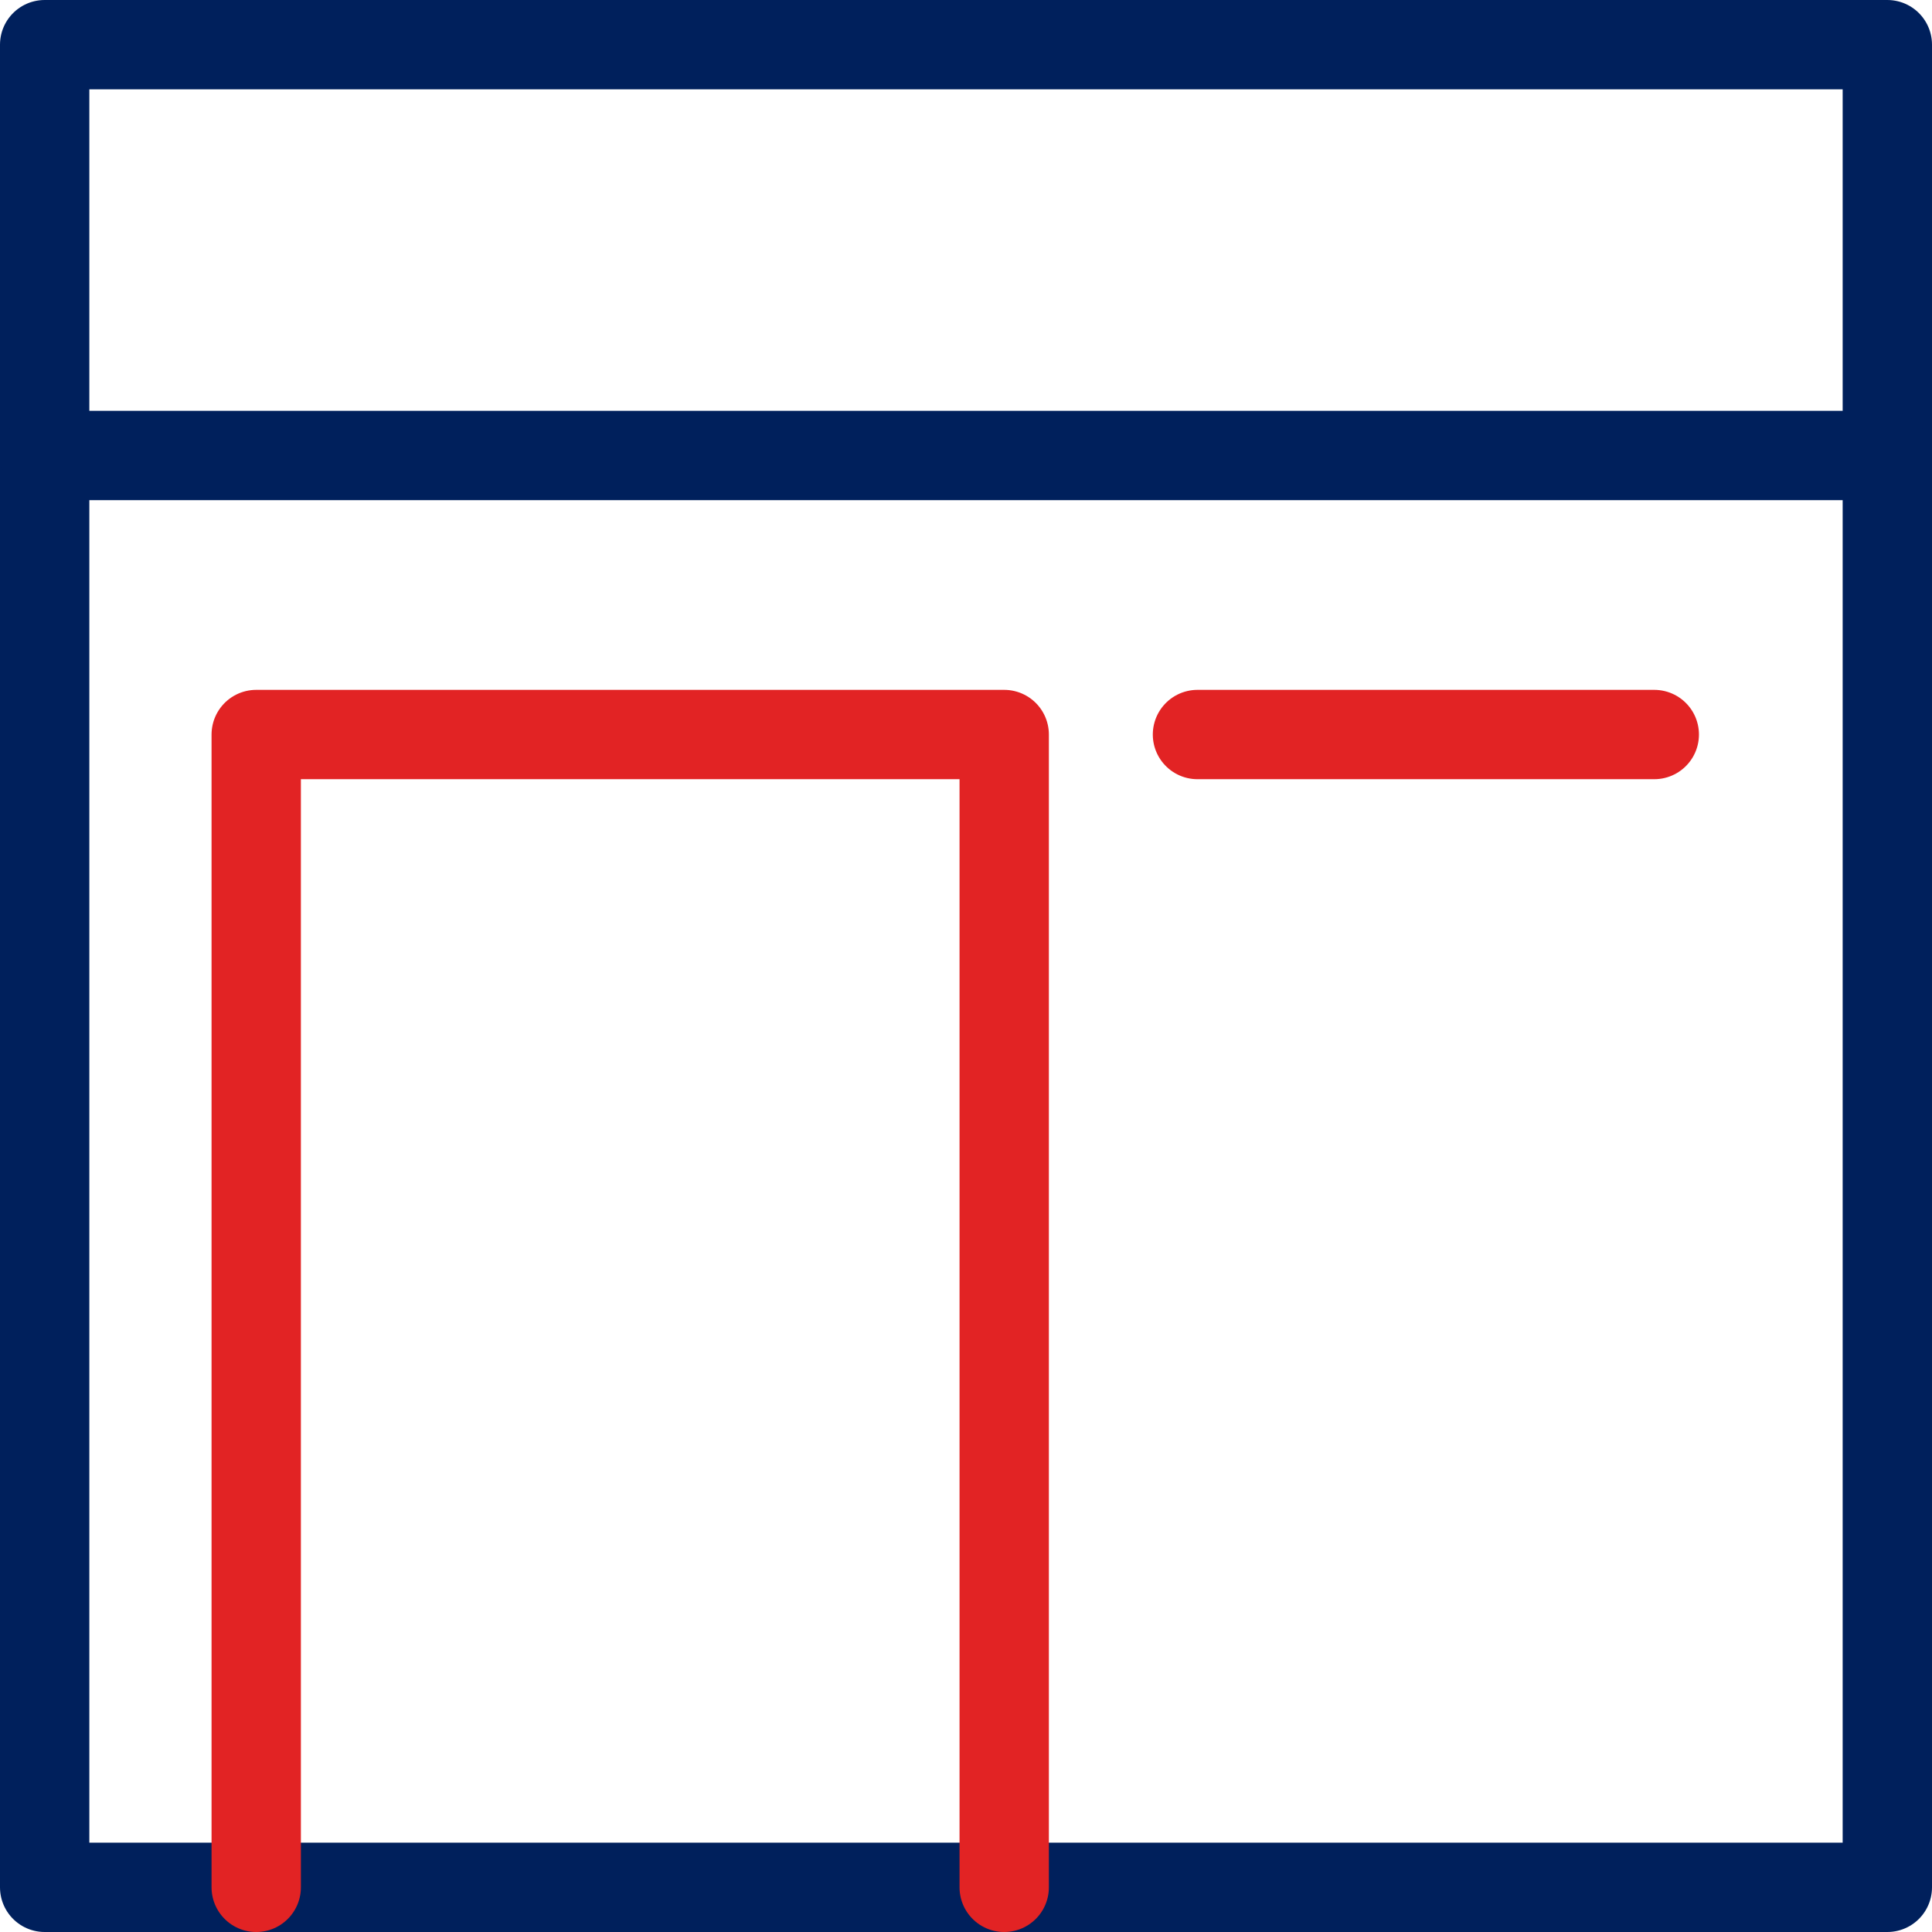 <?xml version="1.0" encoding="UTF-8"?>
<svg xmlns="http://www.w3.org/2000/svg" width="32.439" height="32.439" viewBox="0 0 32.439 32.439">
  <g id="Group_32354" data-name="Group 32354" transform="translate(-553.838 -249.544)">
    <rect id="Rectangle_1995" data-name="Rectangle 1995" width="30.939" height="30.939" transform="translate(554.588 250.294)" fill="none" stroke="#00205c" stroke-linecap="round" stroke-linejoin="round" stroke-miterlimit="10" stroke-width="1.5"></rect>
    <line id="Line_134" data-name="Line 134" x2="30.939" transform="translate(554.588 257.192)" fill="none" stroke="#00205c" stroke-linecap="round" stroke-miterlimit="10" stroke-width="1.5"></line>
    <path id="Path_3782" data-name="Path 3782" d="M578.941,349.062V329.706H591.5v19.356" transform="translate(-20.801 -67.829)" fill="none" stroke="#e22324" stroke-linecap="round" stroke-linejoin="round" stroke-miterlimit="10" stroke-width="1.5"></path>
    <line id="Line_135" data-name="Line 135" x2="7.67" transform="translate(573.944 261.877)" fill="none" stroke="#e22324" stroke-linecap="round" stroke-miterlimit="10" stroke-width="1.5"></line>
  </g>
</svg>
